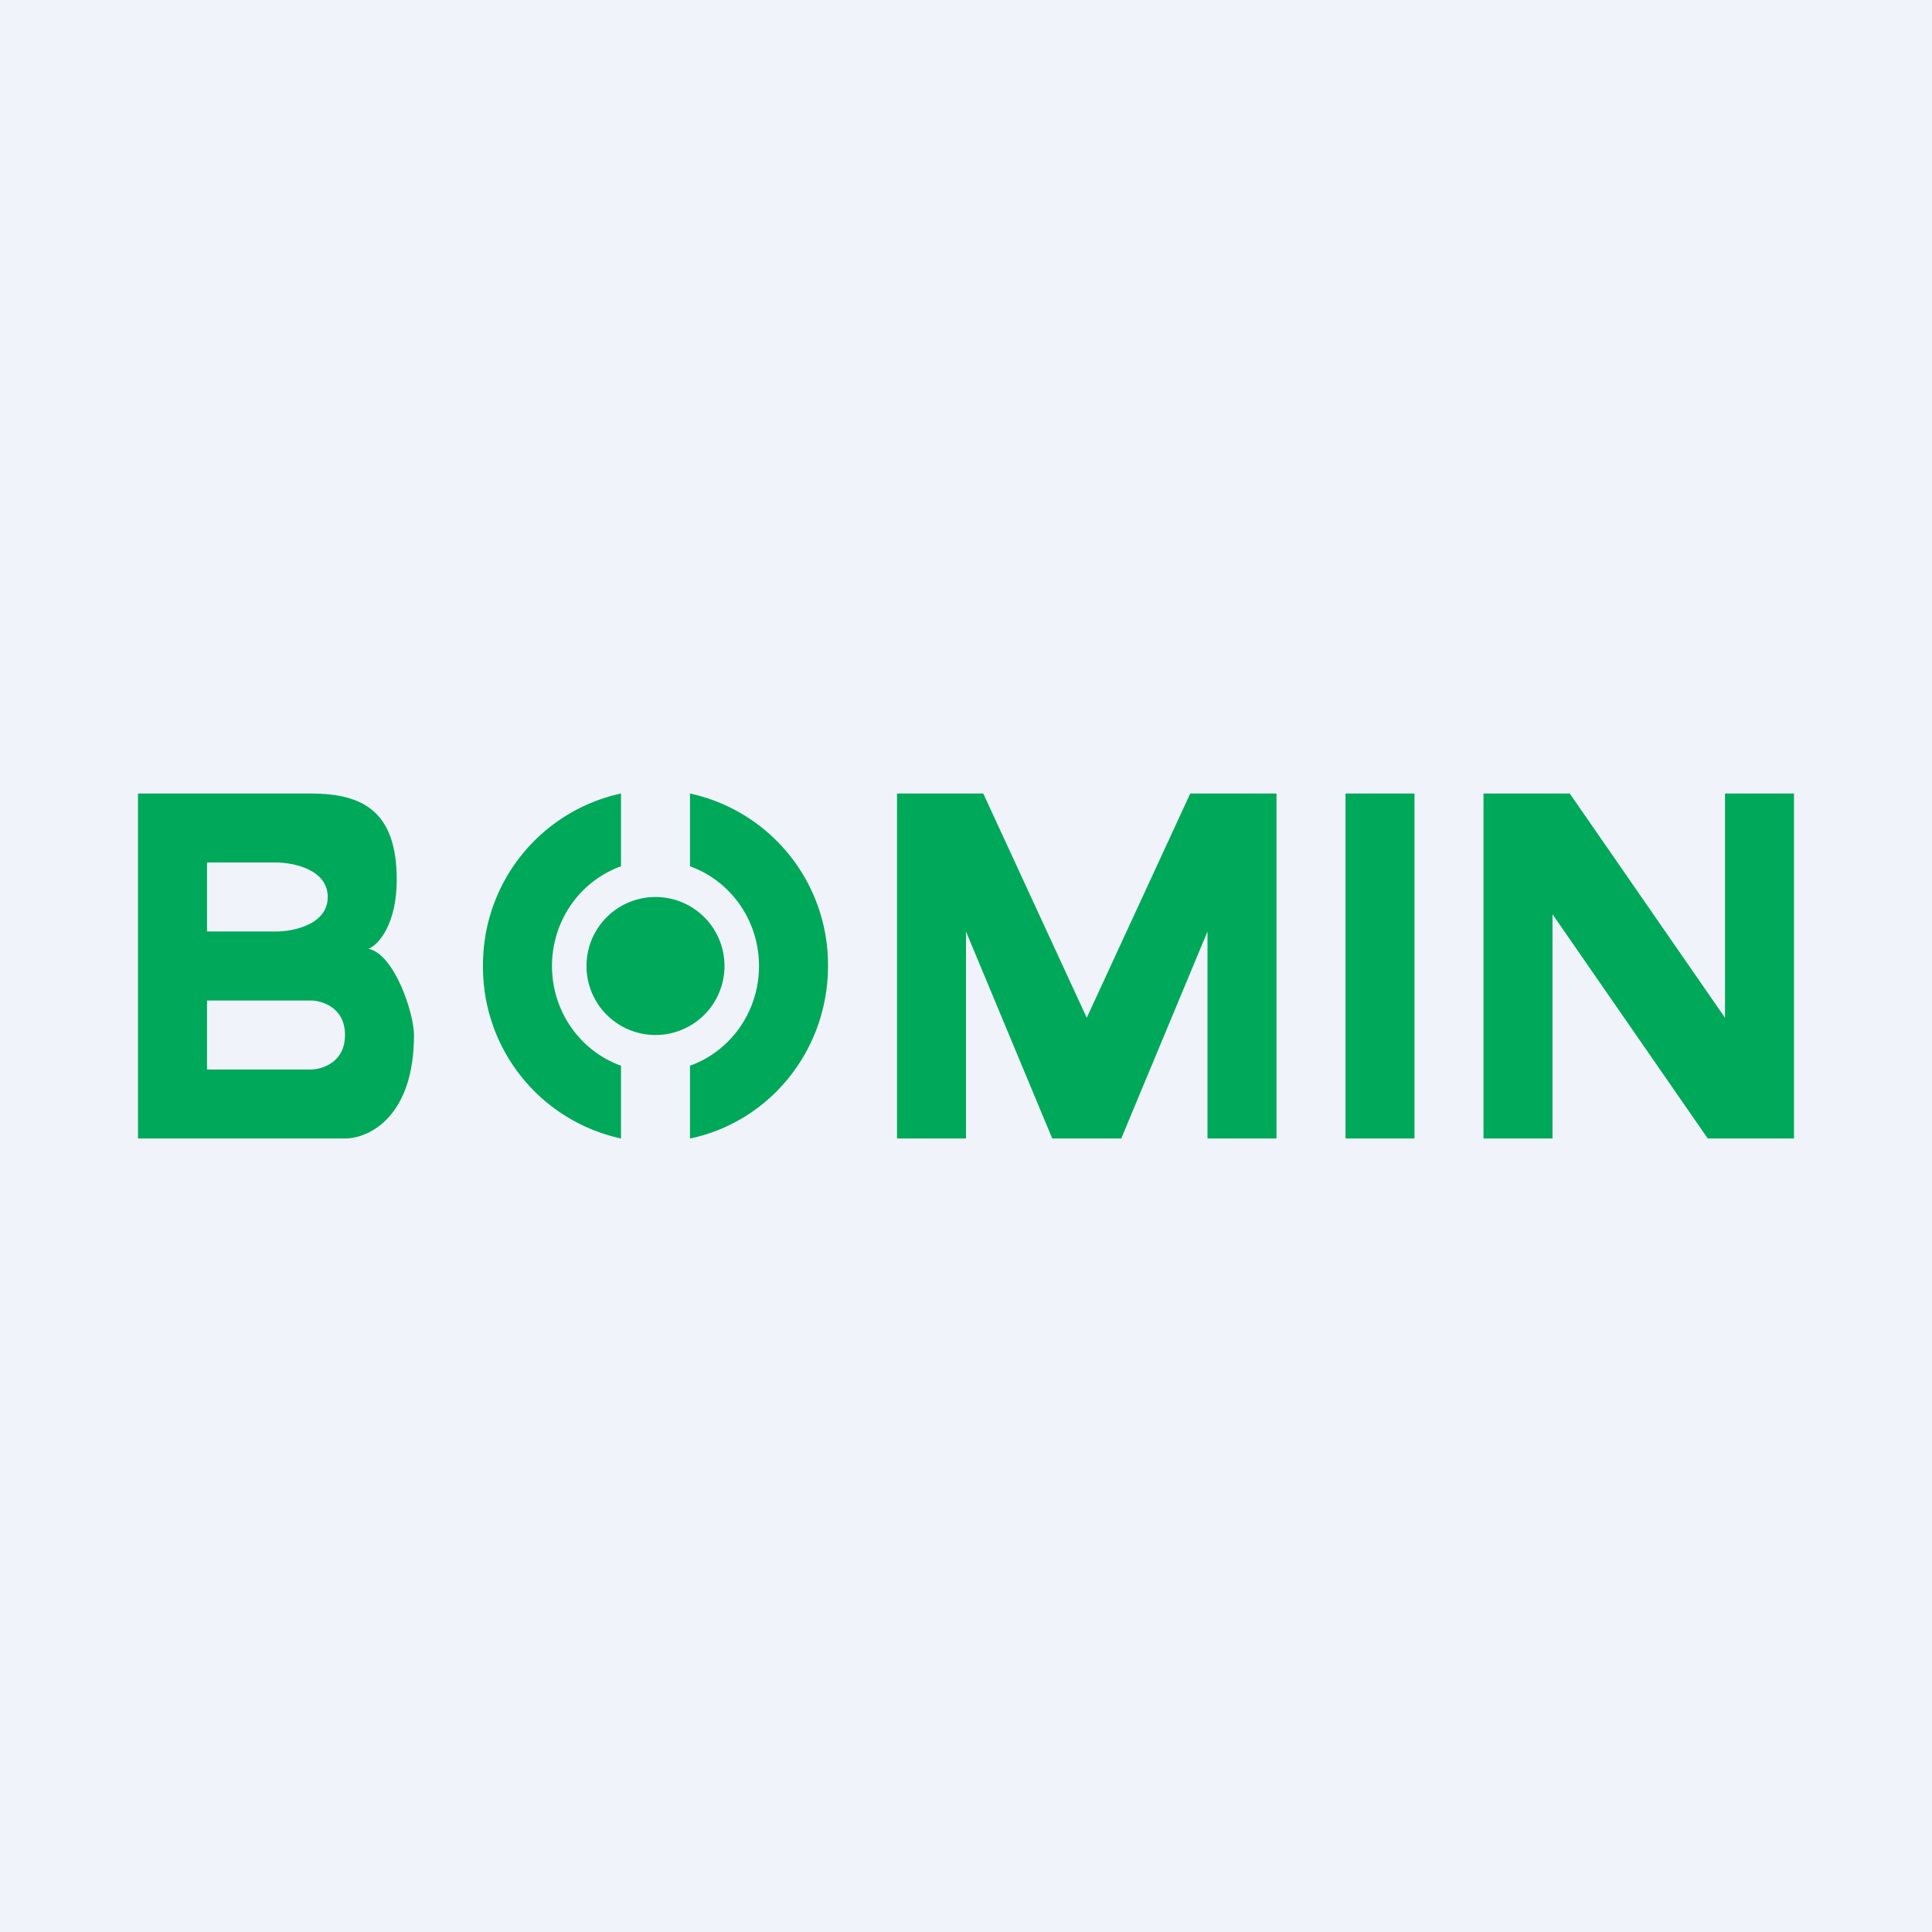 <svg width="56" height="56" viewBox="0 0 56 56" xmlns="http://www.w3.org/2000/svg"><path fill="#F0F3FA" d="M0 0h56v56H0z"/><path d="M26 33V23h2.5l3 6.5 3-6.5H37v10h-2v-6l-2.5 6h-2L28 27v6h-2ZM39 23h2v10h-2z" fill="#00A859"/><path fill-rule="evenodd" d="M5 23H4v10h6c.67 0 2-.6 2-3 0-.62-.56-2.34-1.32-2.5.3-.11.82-.73.82-2 0-2-1-2.5-2.5-2.5H5Zm1 2v2h2c.5 0 1.5-.2 1.5-1s-1-1-1.5-1H6Zm0 4v2h3c.33 0 1-.2 1-1s-.67-1-1-1H6Z" fill="#00A859"/><path d="M45.5 23H43v10h2v-6.5l4.5 6.5H52V23h-2v6.5L45.5 23ZM14 28a5.08 5.08 0 0 1 4-5v2.11c-1.17.42-2 1.56-2 2.89s.83 2.47 2 2.89V33a5.08 5.08 0 0 1-4-5Zm8 0c0 1.33-.83 2.47-2 2.89V33c2.28-.47 4-2.53 4-5a5.08 5.08 0 0 0-4-5v2.11c1.17.42 2 1.56 2 2.89Zm-3 2a2 2 0 1 0 0-4 2 2 0 0 0 0 4Z" fill="#00A859"/></svg>
